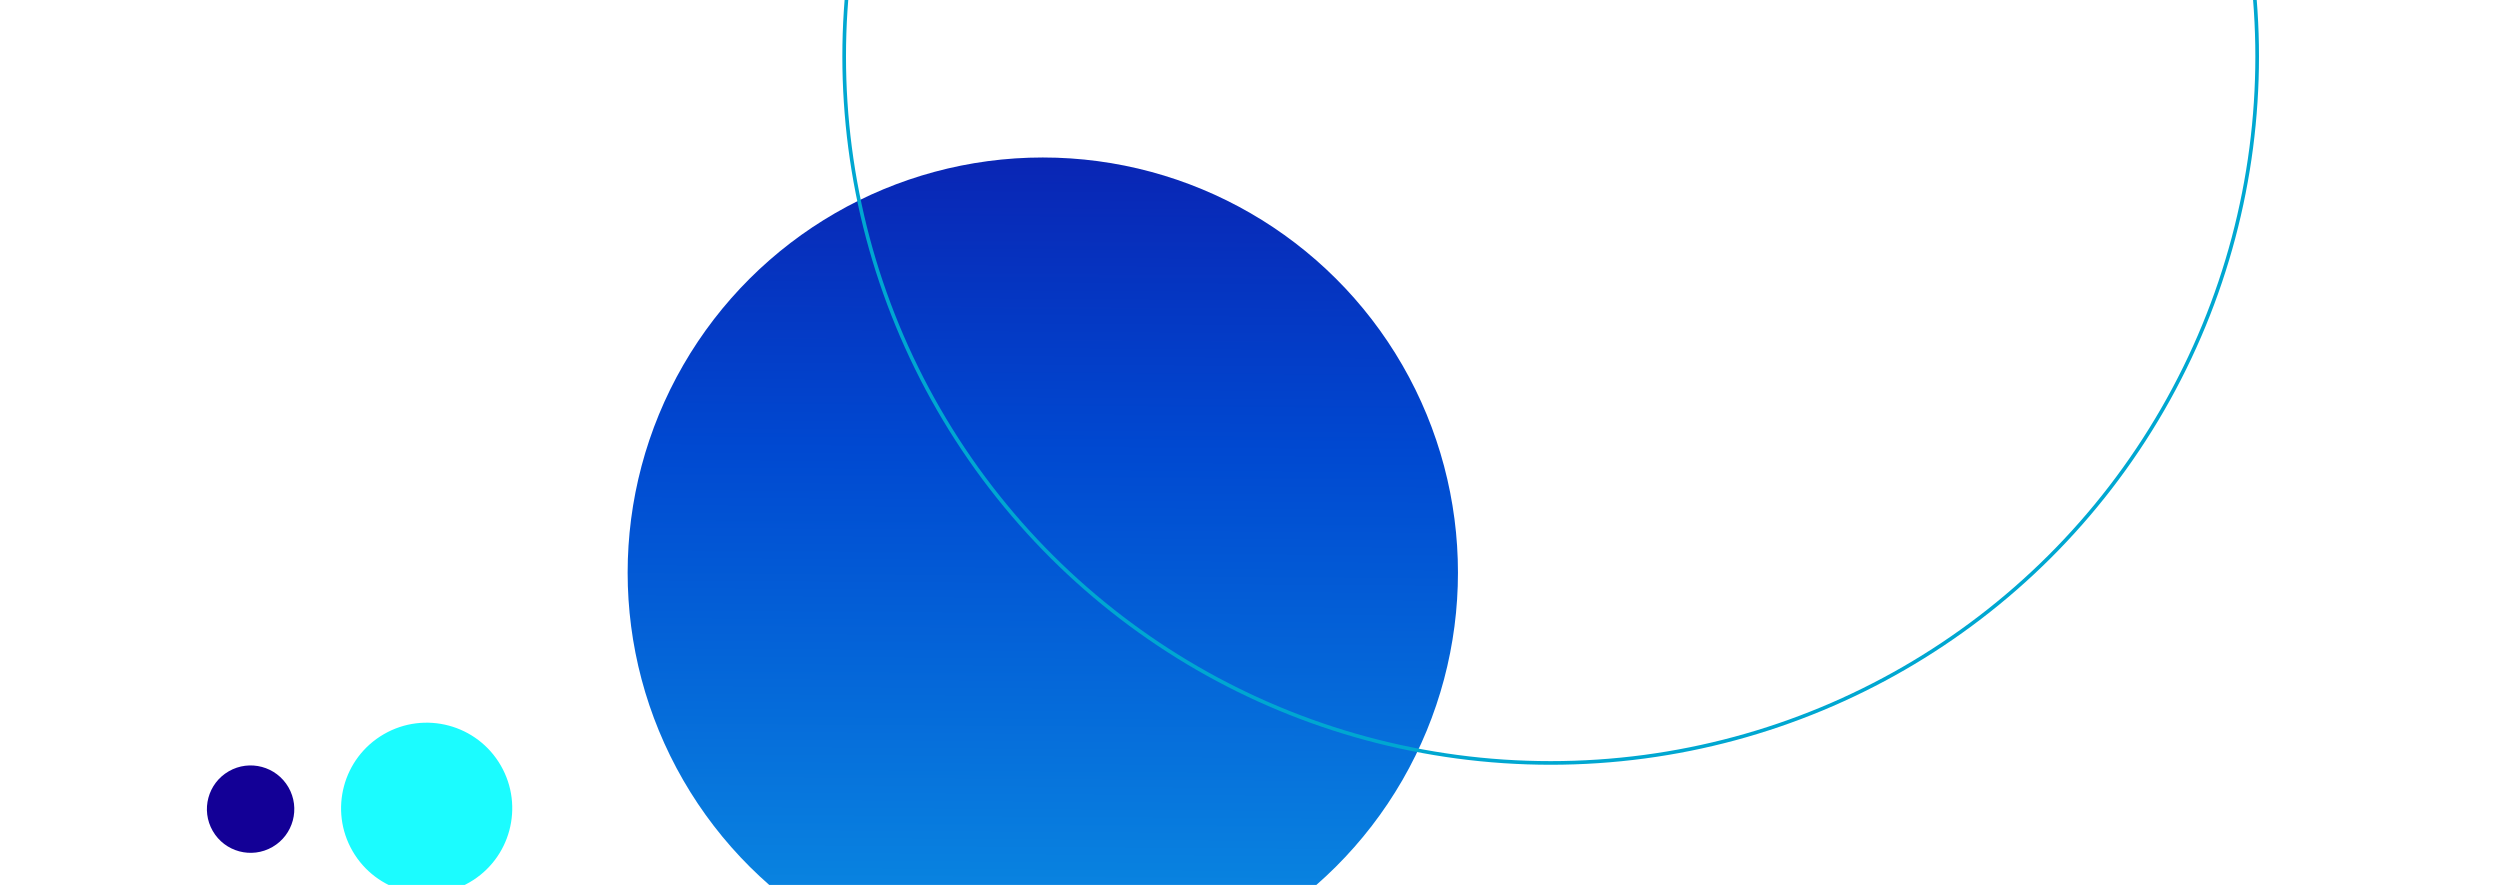 <svg width="452" height="160" viewBox="0 0 452 160" fill="none" xmlns="http://www.w3.org/2000/svg">
<g clip-path="url(#clip0_1521_8746)">
<circle cx="45.309" cy="146.292" r="7.901" transform="rotate(-30 45.309 146.292)" fill="#130096"/>
<circle cx="77.141" cy="146.137" r="15.473" transform="rotate(-30 77.141 146.137)" fill="#1BFCFF"/>
<circle cx="188.539" cy="103.535" r="75.061" transform="rotate(-30 188.539 103.535)" fill="url(#paint0_linear_1521_8746)"/>
<circle cx="280.361" cy="10.205" r="127.735" transform="rotate(-30 280.361 10.205)" stroke="#00A7D1" stroke-width="0.658"/>
</g>
<defs>
<linearGradient id="paint0_linear_1521_8746" x1="266.81" y1="-1.959" x2="88.457" y2="302.246" gradientUnits="userSpaceOnUse">
<stop stop-color="#130096"/>
<stop offset="0.308" stop-color="#0049D1"/>
<stop offset="1" stop-color="#1BFCFF"/>
</linearGradient>
<clipPath id="clip0_1521_8746">
<rect width="452" height="160" fill="white"/>
</clipPath>
</defs>
</svg>

